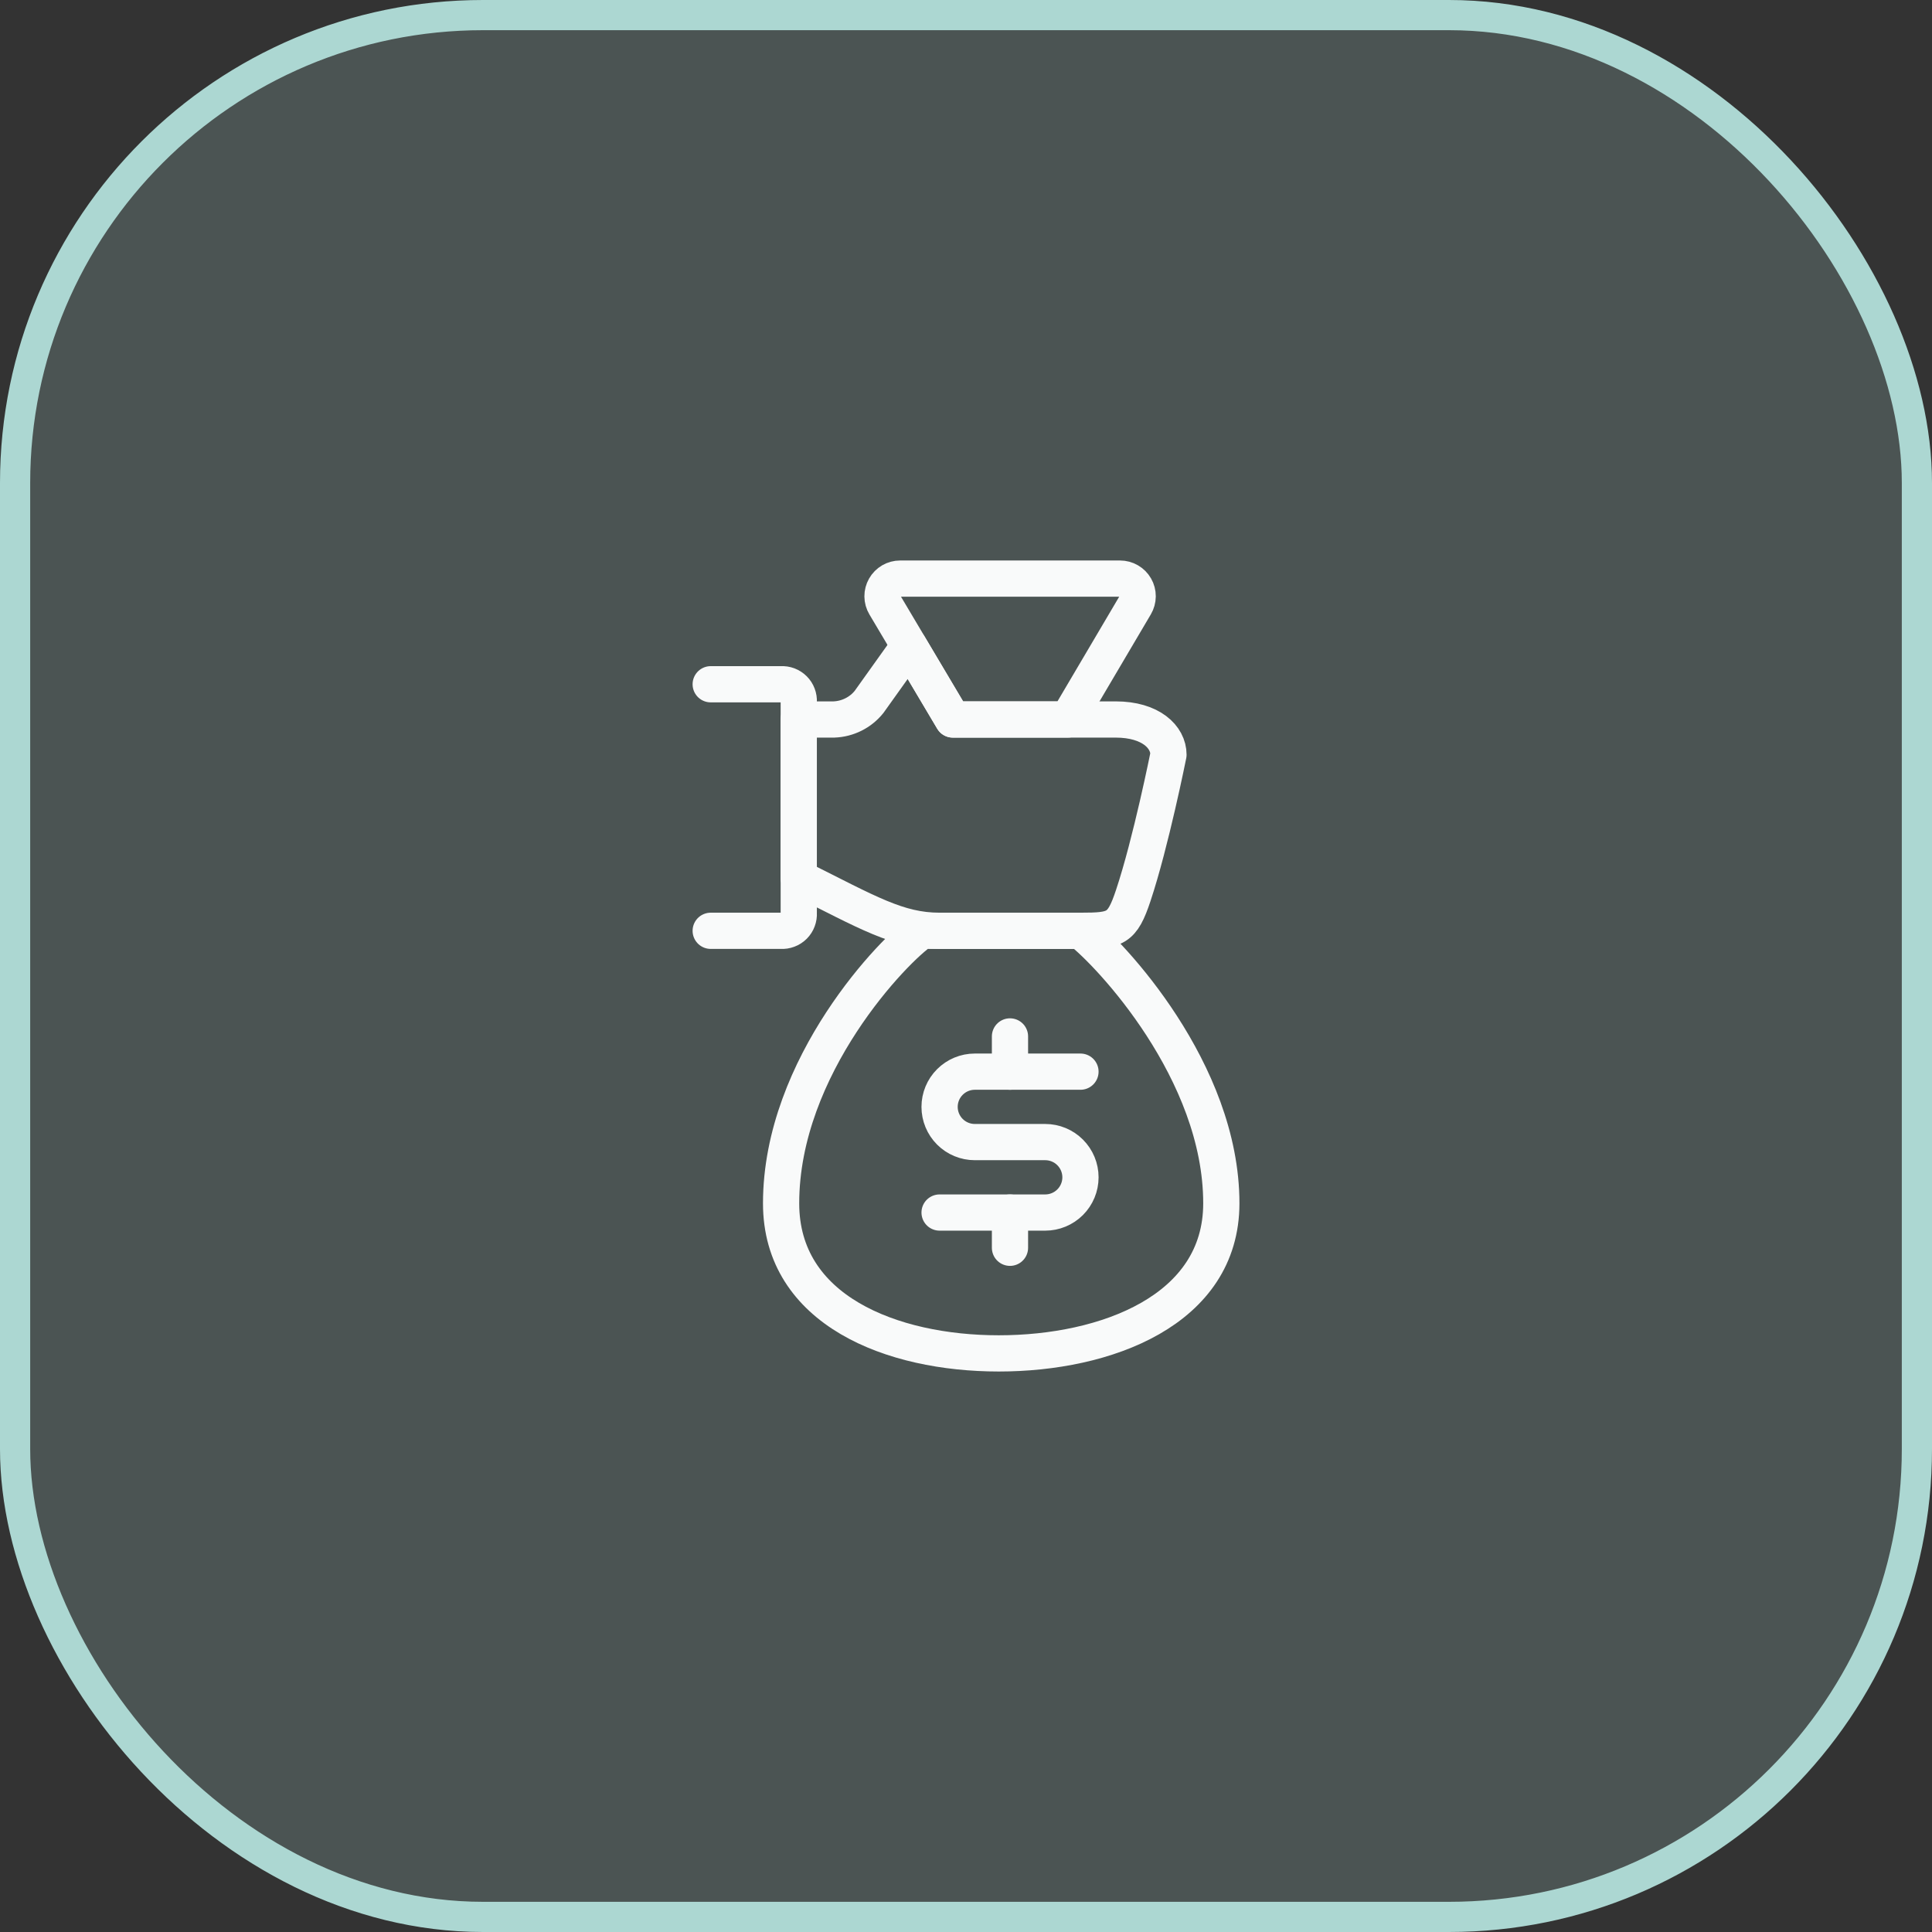 <svg width="64" height="64" viewBox="0 0 64 64" fill="none" xmlns="http://www.w3.org/2000/svg">
<rect x="0" y="0" width="64" height="64" fill="#333333" stroke="none"/>
<rect x="0.5" y="0.5" width="63" height="63" rx="15.5" fill="#ACD7D2" fill-opacity="0.2"/>
<rect x="0.5" y="0.5" width="63" height="63" rx="15.5" stroke="#ACD7D2"/>
<path d="M35.372 23.834L37.606 20.047C37.658 19.958 37.686 19.857 37.687 19.754C37.688 19.651 37.661 19.55 37.61 19.461C37.559 19.372 37.485 19.297 37.396 19.246C37.307 19.194 37.206 19.167 37.103 19.167H29.818C29.715 19.167 29.613 19.194 29.524 19.246C29.436 19.298 29.362 19.372 29.311 19.462C29.26 19.551 29.233 19.652 29.234 19.755C29.235 19.858 29.263 19.959 29.316 20.048L31.564 23.834H35.372Z" stroke="#F9FAFA" stroke-width="1.2" stroke-linecap="round" stroke-linejoin="round"/>
<path d="M35.792 30.833C36.754 31.578 40.458 35.475 40.458 39.862C40.458 43.406 36.63 44.833 33.086 44.833C29.542 44.833 25.875 43.406 25.875 39.862C25.875 35.3 29.661 31.409 30.542 30.833H35.792Z" stroke="#F9FAFA" stroke-width="1.2" stroke-linecap="round" stroke-linejoin="round"/>
<path d="M23.543 22.667H25.876C25.954 22.662 26.032 22.674 26.105 22.701C26.178 22.729 26.245 22.772 26.3 22.827C26.355 22.882 26.398 22.948 26.425 23.021C26.453 23.095 26.465 23.173 26.46 23.25V30.25C26.465 30.328 26.453 30.406 26.425 30.479C26.398 30.552 26.355 30.619 26.3 30.674C26.245 30.729 26.178 30.772 26.105 30.799C26.032 30.827 25.954 30.839 25.876 30.834H23.543" stroke="#F9FAFA" stroke-width="1.2" stroke-linecap="round" stroke-linejoin="round"/>
<path d="M26.457 29.084C28.75 30.23 29.746 30.834 31.124 30.834H35.79C36.957 30.834 37.172 30.774 37.54 29.667C38.124 27.917 38.707 25 38.707 25C38.707 24.417 38.124 23.834 36.957 23.834H31.562L30.114 21.395L28.79 23.25C28.649 23.426 28.472 23.569 28.271 23.669C28.069 23.77 27.849 23.826 27.624 23.834H26.457V29.084Z" stroke="#F9FAFA" stroke-width="1.2" stroke-linecap="round" stroke-linejoin="round"/>
<path d="M33.457 40.167V41.334" stroke="#F9FAFA" stroke-width="1.2" stroke-linecap="round" stroke-linejoin="round"/>
<path d="M33.457 34.333V35.5" stroke="#F9FAFA" stroke-width="1.2" stroke-linecap="round" stroke-linejoin="round"/>
<path d="M31.125 40.167H34.625C34.934 40.167 35.231 40.044 35.45 39.825C35.669 39.606 35.792 39.309 35.792 39C35.792 38.691 35.669 38.394 35.45 38.175C35.231 37.956 34.934 37.833 34.625 37.833H32.292C31.982 37.833 31.686 37.71 31.467 37.492C31.248 37.273 31.125 36.976 31.125 36.667C31.125 36.357 31.248 36.06 31.467 35.842C31.686 35.623 31.982 35.5 32.292 35.5H35.792" stroke="#F9FAFA" stroke-width="1.2" stroke-linecap="round" stroke-linejoin="round"/>
</svg>
